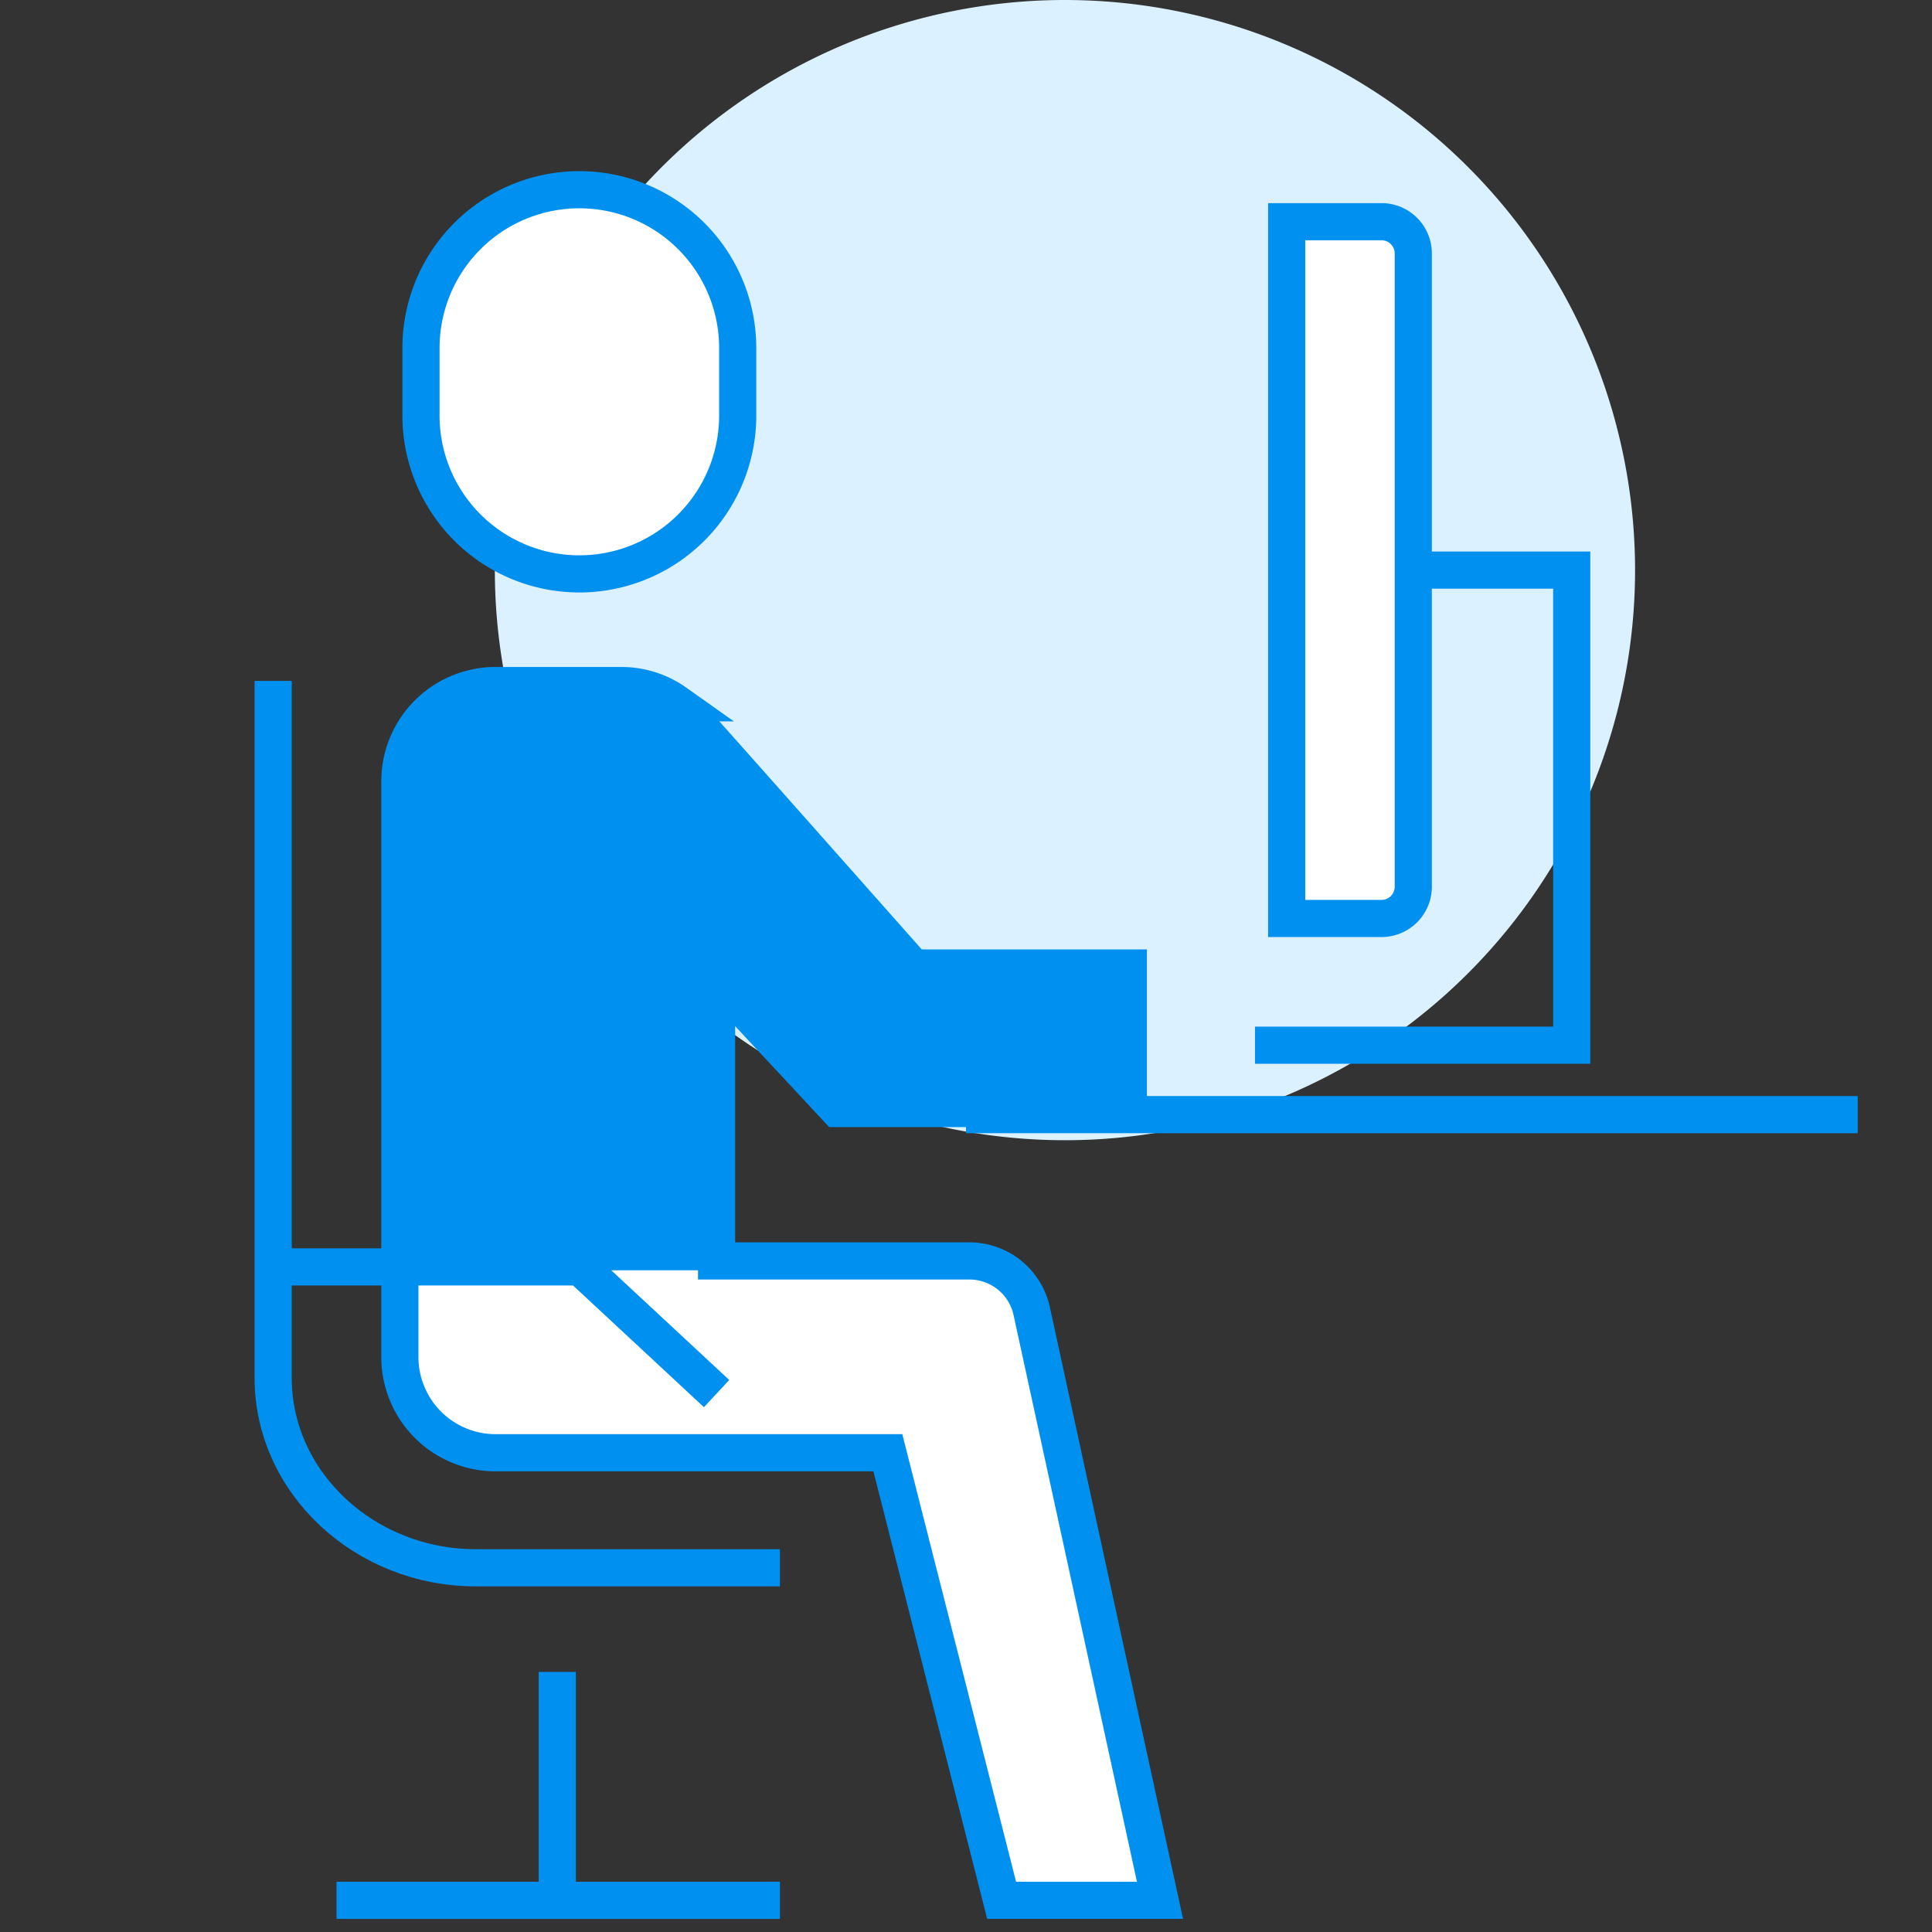 <svg xmlns="http://www.w3.org/2000/svg" width="104" height="104" viewBox="0 0 104 104">
    <rect x="0" y="0" width="104" height="104" fill="#333333" stroke="none"/>
    <defs>
        <clipPath id="igpx4upb6a">
            <path data-name="사각형 66286" transform="translate(-13)" style="stroke:#0091f0;fill:none" d="M0 0h104v104H0z"/>
        </clipPath>
    </defs>
    <g data-name="그룹 62439">
        <g data-name="그룹 62438" style="clip-path:url(#igpx4upb6a)" transform="translate(13)">
            <path data-name="패스 64160" d="M69.377 30.689A30.689 30.689 0 1 1 38.689 0a30.7 30.7 0 0 1 30.688 30.689" transform="translate(5.639)" style="fill:#dcf1ff"/>
            <path data-name="패스 64161" d="m22.049 37.44 6.5 6.975h15.664v-7.567H32.642S20.46 23.1 20.3 22.957l-.459-.382a5.035 5.035 0 0 0-2.909-.931h-6.82A5.156 5.156 0 0 0 5 26.808v25.813h17.049z" transform="translate(3.525 15.257)" style="fill:#0091f0;stroke:#0091f0"/>
            <path data-name="패스 64162" d="M10.115 50.138h21.153l6.125 24.092h8.525l-6.9-31.691a3.431 3.431 0 0 0-3.333-2.726H5v5.162a5.153 5.153 0 0 0 5.115 5.162" transform="translate(3.525 28.065)" style="fill:#fff;stroke:#0091f0"/>
            <path data-name="패스 64163" d="M22.716 18.045a8.525 8.525 0 1 1-17.049 0V14.6a8.525 8.525 0 1 1 17.049 0z" transform="translate(3.995 4.23)" style="fill:#fff;stroke:#0091f0"/>
            <path data-name="패스 64164" d="M22.716 18.045a8.525 8.525 0 1 1-17.049 0V14.6a8.525 8.525 0 1 1 17.049 0z" transform="translate(3.995 4.23)" style="stroke-miterlimit:10;stroke-width:2px;stroke:#0091f0;fill:none"/>
            <path data-name="패스 64165" d="M28.545 44.414h15.668v-7.565H32.642S20.462 23.1 20.3 22.956l-.459-.382a5.045 5.045 0 0 0-2.909-.929h-6.82A5.154 5.154 0 0 0 5 26.807v30.975a5.153 5.153 0 0 0 5.115 5.162h21.154l6.124 24.092h8.525l-6.9-31.691a3.431 3.431 0 0 0-3.333-2.726H22.049v-15.18z" transform="translate(3.525 15.258)" style="stroke-miterlimit:10;stroke-width:2px;stroke:#0091f0;fill:none"/>
            <path data-name="선 7480" transform="translate(21.36 48.186)" style="fill:#fff;stroke:#0091f0" d="m0 0 4.215 4.511"/>
            <path data-name="선 7481" transform="translate(21.36 48.186)" style="stroke-miterlimit:10;stroke-width:2px;stroke:#0091f0;fill:none" d="m0 0 4.215 4.511"/>
            <path data-name="패스 64166" d="M28.279 69.238H11.911c-6 0-10.911-4.6-10.911-10.216V21.5" transform="translate(.705 15.156)" style="stroke-miterlimit:10;stroke-width:2px;stroke:#0091f0;fill:none"/>
            <path data-name="패스 64167" d="M3 60h23.869" transform="translate(2.115 42.295)" style="stroke-miterlimit:10;stroke-width:2px;stroke:#0091f0;fill:none"/>
            <path data-name="선 7482" transform="translate(17 90)" style="stroke-miterlimit:10;stroke-width:2px;stroke:#0091f0;fill:none" d="M0 0v12"/>
            <path data-name="패스 64168" d="M1 40h16.533l7.336 6.82" transform="translate(.705 28.197)" style="stroke-miterlimit:10;stroke-width:2px;stroke:#0091f0;fill:none"/>
            <path data-name="선 7483" transform="translate(39 60)" style="stroke-miterlimit:10;stroke-width:2px;stroke:#0091f0;fill:none" d="M0 0h48"/>
            <path data-name="패스 64169" d="M32 43.574h17.049V18h-8.524" transform="translate(22.557 12.689)" style="stroke-miterlimit:10;stroke-width:2px;stroke:#0091f0;fill:none"/>
            <path data-name="패스 64170" d="M38.115 7H33v37.508h5.115a1.71 1.71 0 0 0 1.7-1.7V8.7a1.71 1.71 0 0 0-1.7-1.7" transform="translate(23.262 4.934)" style="fill:#fff;stroke:#0091f0"/>
            <path data-name="패스 64171" d="M38.115 7H33v37.508h5.115a1.71 1.71 0 0 0 1.7-1.7V8.7a1.71 1.71 0 0 0-1.7-1.7z" transform="translate(23.262 4.934)" style="stroke-miterlimit:10;stroke-width:2px;stroke:#0091f0;fill:none"/>
        </g>
    </g>
</svg>
